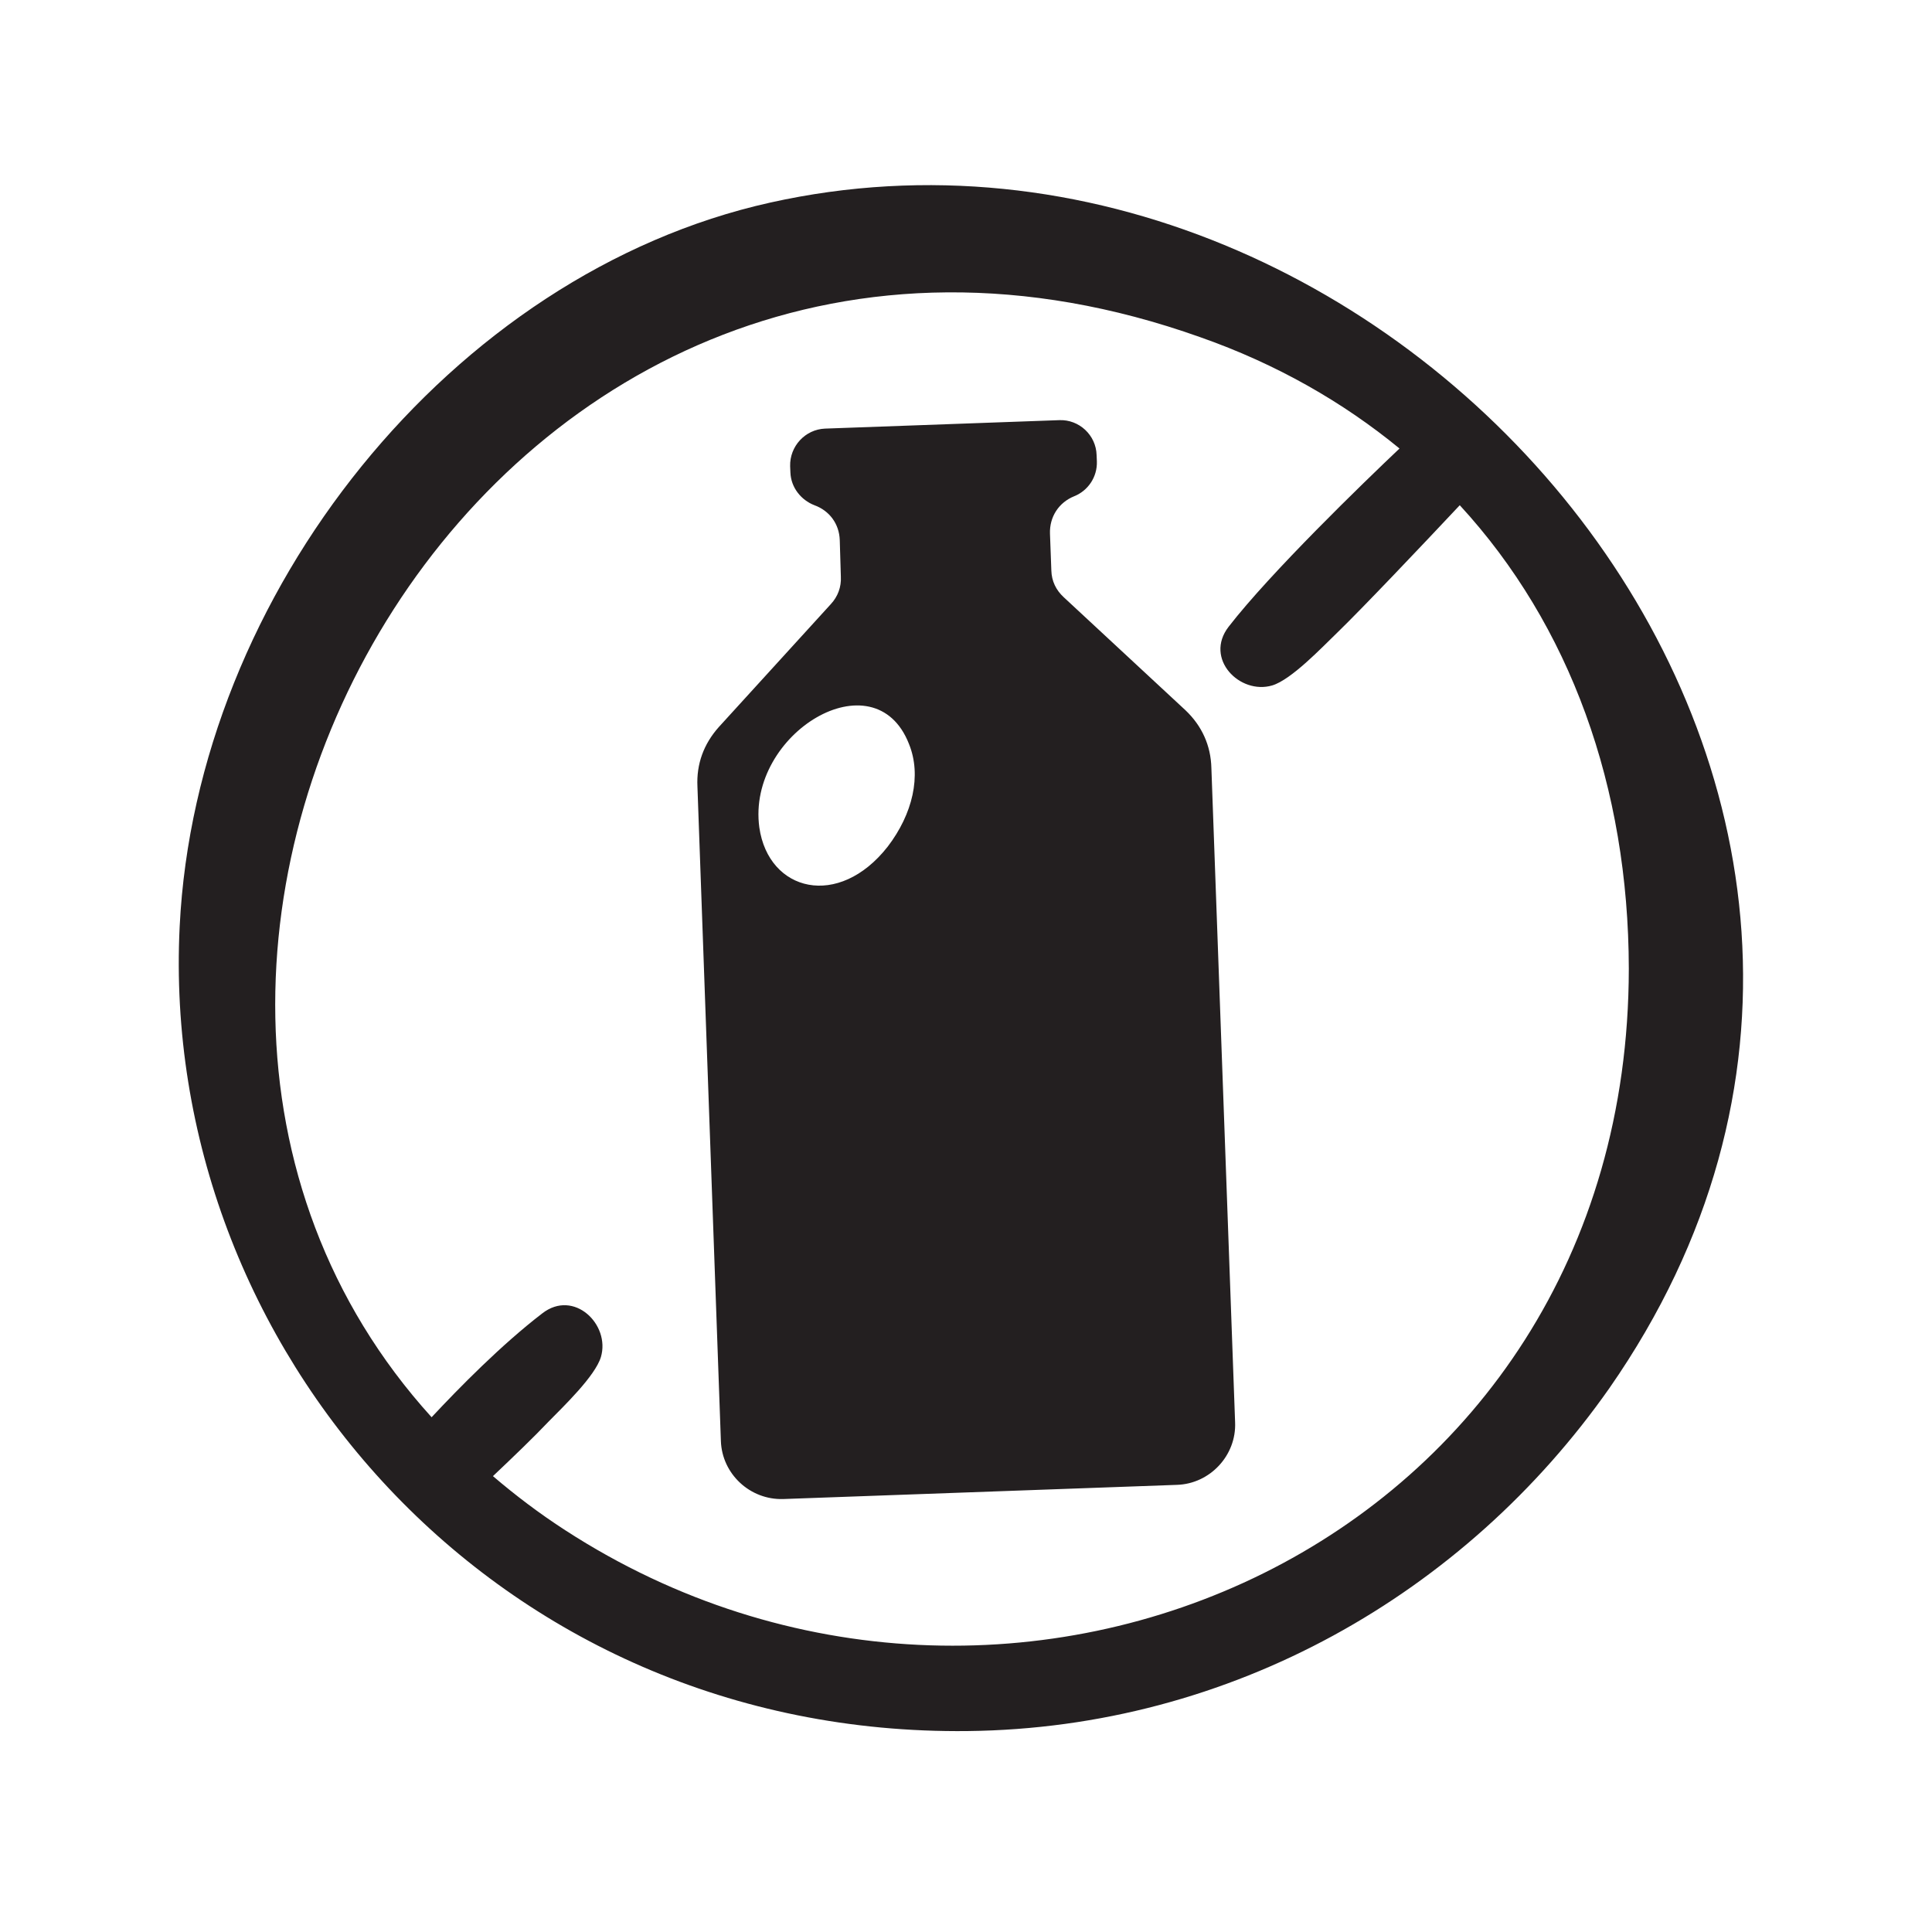 <?xml version="1.0" encoding="utf-8"?>
<!-- Generator: Adobe Illustrator 15.1.0, SVG Export Plug-In . SVG Version: 6.00 Build 0)  -->
<!DOCTYPE svg PUBLIC "-//W3C//DTD SVG 1.1//EN" "http://www.w3.org/Graphics/SVG/1.1/DTD/svg11.dtd">
<svg version="1.1" id="Vrstva_1" xmlns="http://www.w3.org/2000/svg" xmlns:xlink="http://www.w3.org/1999/xlink" x="0px" y="0px"
	 width="7.086px" height="7.086px" viewBox="0 0 7.086 7.086" enable-background="new 0 0 7.086 7.086" xml:space="preserve">
<g>
	<path fill-rule="evenodd" clip-rule="evenodd" fill="#231F20" d="M3.55,6.349c0.966-0.011,1.824-0.504,2.353-1.258
		c1.521-2.186-0.777-4.861-3.078-4.348c-1.168,0.26-2.106,1.433-2.166,2.655C0.583,4.94,1.818,6.369,3.55,6.349L3.55,6.349z
		 M4.443,2.817L4.53,5.217c0.005,0.121-0.092,0.225-0.213,0.229L2.873,5.498C2.751,5.502,2.648,5.406,2.644,5.285l-0.086-2.4
		C2.554,2.802,2.581,2.729,2.636,2.667l0.411-0.451c0.026-0.028,0.039-0.063,0.037-0.101L3.08,1.981
		c-0.002-0.06-0.038-0.108-0.093-0.128c-0.049-0.019-0.086-0.065-0.088-0.12L2.898,1.71C2.896,1.637,2.953,1.575,3.026,1.572
		l0.859-0.031C3.958,1.538,4.02,1.596,4.022,1.669l0.001,0.023C4.025,1.75,3.99,1.8,3.94,1.82C3.883,1.843,3.849,1.896,3.851,1.957
		l0.005,0.135C3.857,2.131,3.873,2.164,3.901,2.19l0.447,0.415C4.408,2.662,4.441,2.734,4.443,2.817L4.443,2.817z M2.785,3.035
		C2.738,2.69,3.208,2.406,3.334,2.729c0.047,0.116,0.013,0.257-0.078,0.376C3.076,3.335,2.819,3.271,2.785,3.035L2.785,3.035z
		 M1.583,5.198c0.1-0.107,0.256-0.266,0.406-0.381c0.116-0.09,0.25,0.041,0.215,0.16c-0.021,0.07-0.137,0.181-0.192,0.237
		c-0.054,0.057-0.131,0.131-0.204,0.2c0.082,0.07,0.17,0.137,0.266,0.199c1.627,1.054,3.898,0.053,3.9-2.06
		C5.973,2.887,5.759,2.293,5.354,1.853C5.217,1.999,4.995,2.233,4.904,2.321C4.847,2.376,4.736,2.493,4.666,2.514
		c-0.119,0.035-0.25-0.098-0.16-0.215C4.66,2.1,5.002,1.769,5.133,1.645c-0.207-0.17-0.451-0.31-0.73-0.408
		C1.811,0.313,0.044,3.501,1.583,5.198L1.583,5.198z"/>
</g>
</svg>
